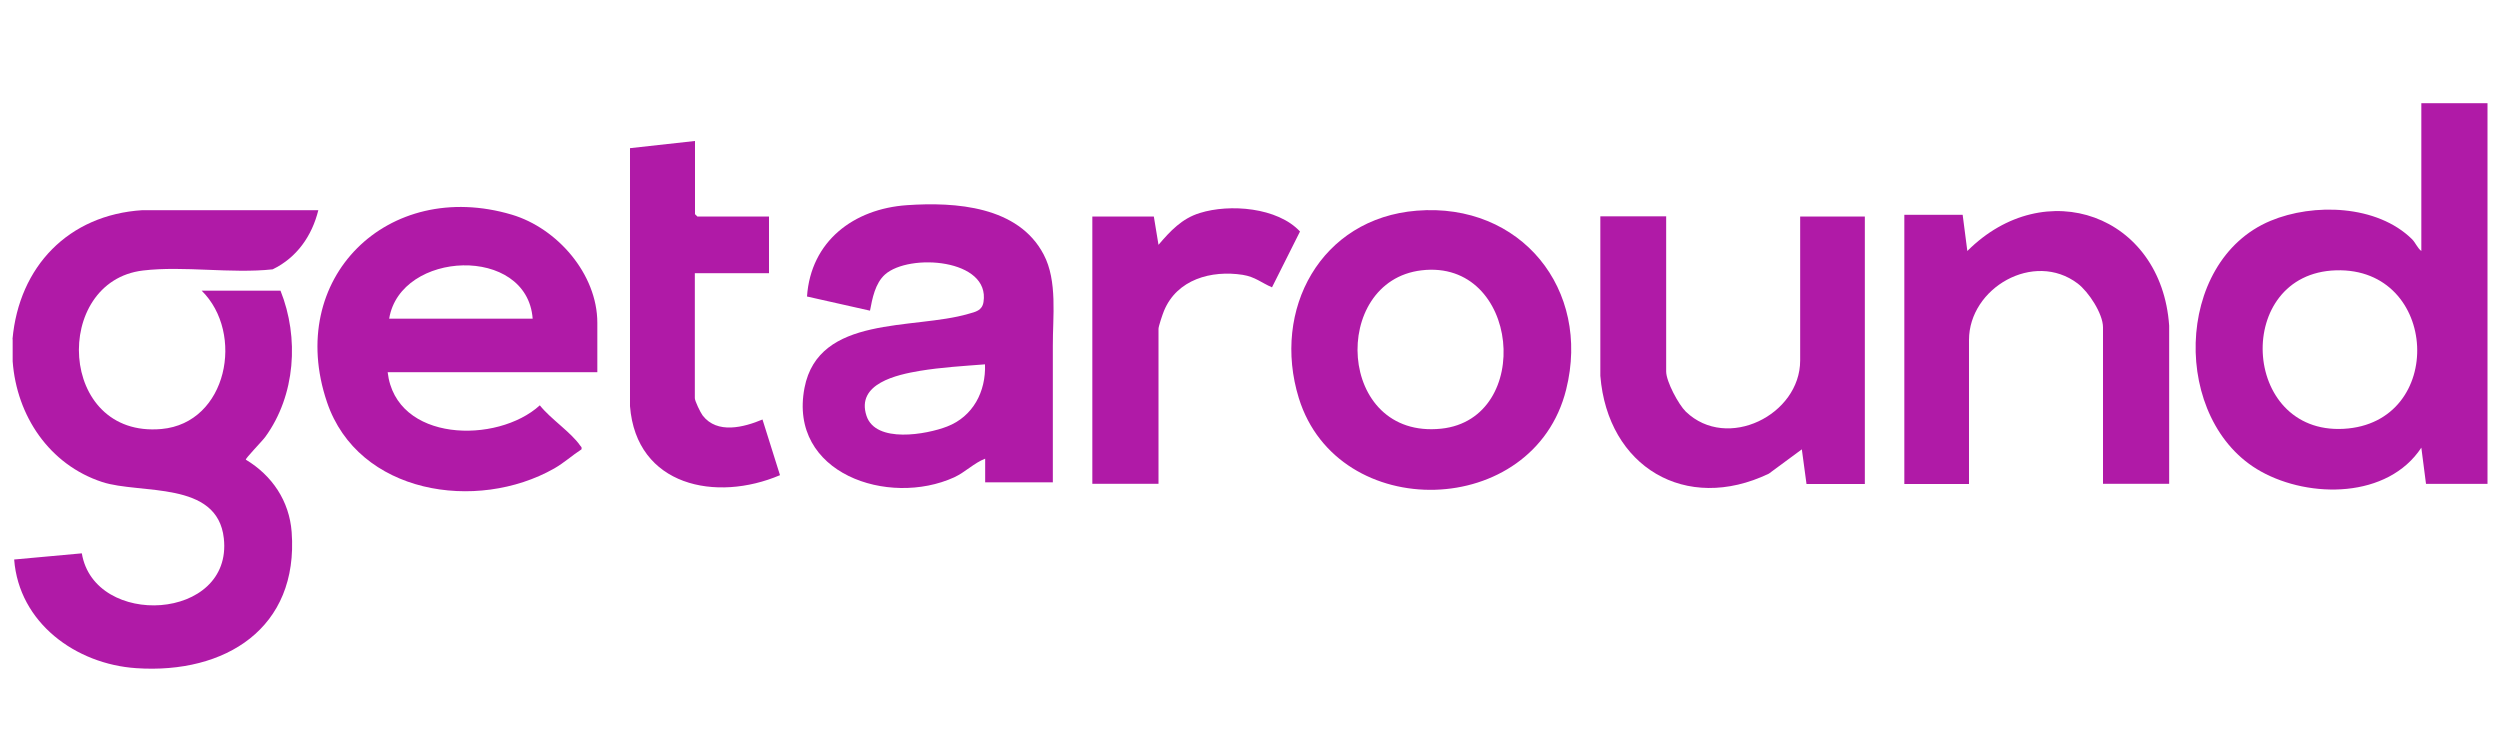 <svg id="Capa_1" xmlns="http://www.w3.org/2000/svg" viewBox="0 0 150 44.92">
  <defs>
    <style>
      .cls-1 {
        fill: #b01aa7;
      }
    </style>
  </defs>
  <g id="qN8cxu.tif">
    <g>
      <path class="cls-1" d="M.75,20.35c.39-4.35,3.35-7.46,7.8-7.74h10.55c-.38,1.54-1.29,2.85-2.74,3.55-2.49.27-5.33-.22-7.78.07-5.46.65-5.12,10.07,1.11,9.51,3.96-.36,5-5.75,2.41-8.3h4.73c1.13,2.82.9,6.28-.91,8.77-.16.23-1.2,1.29-1.17,1.37,1.58.95,2.61,2.48,2.75,4.34.43,5.78-3.99,8.53-9.32,8.17-3.63-.24-7.04-2.72-7.33-6.52l4.06-.37c.75,4.51,9.07,4.07,8.52-.9-.38-3.49-5.01-2.63-7.3-3.38-3.17-1.04-5.13-3.97-5.37-7.24v-1.32Z"></path>
      <path class="cls-1" d="M149.25,6.19v22.84h-3.69l-.28-2.17c-2.01,3.05-6.69,3.06-9.62,1.43-5.39-2.99-5.25-12.61.57-15.04,2.58-1.08,6.4-.96,8.49,1.1.21.21.33.54.56.71V6.19h3.97ZM140.16,16.22c-6.14.18-5.73,9.84.45,9.51s5.75-9.7-.45-9.51Z"></path>
      <path class="cls-1" d="M35.84,22.33h-12.58c.48,4.21,6.57,4.32,9.13,1.99.62.79,1.87,1.62,2.41,2.4.05.08.13.1.09.24-.57.37-1.03.8-1.64,1.15-4.64,2.63-11.76,1.54-13.63-3.98-2.52-7.43,3.65-13.46,11.09-11.25,2.72.81,5.13,3.56,5.13,6.49v2.97ZM31.96,19.12c-.33-4.43-7.94-4.1-8.61,0h8.61Z"></path>
      <path class="cls-1" d="M63.18,28.94h-4.07v-1.42c-.67.26-1.19.81-1.86,1.12-3.93,1.79-9.97-.22-8.98-5.37.85-4.39,6.53-3.47,9.84-4.44.42-.12.82-.19.9-.71.41-2.59-4.46-2.94-5.91-1.65-.59.53-.76,1.43-.9,2.17l-3.78-.85c.23-3.32,2.8-5.26,6-5.48,2.92-.2,6.68.06,8.2,2.96.84,1.59.54,3.75.55,5.49,0,2.72,0,5.45,0,8.17ZM59.11,21.86c-1.29.1-2.64.18-3.91.39-1.37.23-3.85.76-3.21,2.7.55,1.67,3.61,1.12,4.84.64,1.55-.6,2.33-2.09,2.27-3.73Z"></path>
      <path class="cls-1" d="M85.01,12.64c6.24-.5,10.46,4.72,8.96,10.73-1.94,7.8-13.7,8.07-16.04.52-1.64-5.31,1.31-10.79,7.08-11.25ZM85.29,16.22c-5.49.65-5.09,10.16,1.19,9.5,5.56-.59,4.71-10.2-1.19-9.5Z"></path>
      <path class="cls-1" d="M130.15,29.03h-3.97v-9.39c0-.82-.87-2.14-1.52-2.63-2.63-1.99-6.52.27-6.52,3.39v8.64h-3.88V12.89h3.5l.28,2.17c4.66-4.66,11.65-2.18,12.11,4.48v9.49Z"></path>
      <path class="cls-1" d="M99.97,12.99v9.3c0,.6.74,1.98,1.18,2.41,2.48,2.38,6.86.19,6.86-3.07v-8.64h3.88v16.05h-3.5l-.28-2.08-1.98,1.46c-4.99,2.39-9.67-.41-10.11-5.87v-9.57s3.96,0,3.96,0Z"></path>
      <path class="cls-1" d="M41.7,8.46v4.39l.14.14h4.3v3.4h-4.45v7.5c0,.17.34.87.47,1.04.87,1.13,2.47.71,3.59.24l1.05,3.34c-3.82,1.63-8.62.67-9-4.14v-15.48s3.88-.43,3.88-.43Z"></path>
      <path class="cls-1" d="M69.23,12.99l.28,1.7c.7-.82,1.4-1.58,2.48-1.91,1.79-.56,4.66-.34,6.01,1.11l-1.68,3.35c-.65-.28-1.01-.63-1.76-.75-1.88-.29-3.94.27-4.72,2.16-.08.19-.33.93-.33,1.08v9.3h-3.97V12.99h3.69Z"></path>
    </g>
  </g>
</svg>